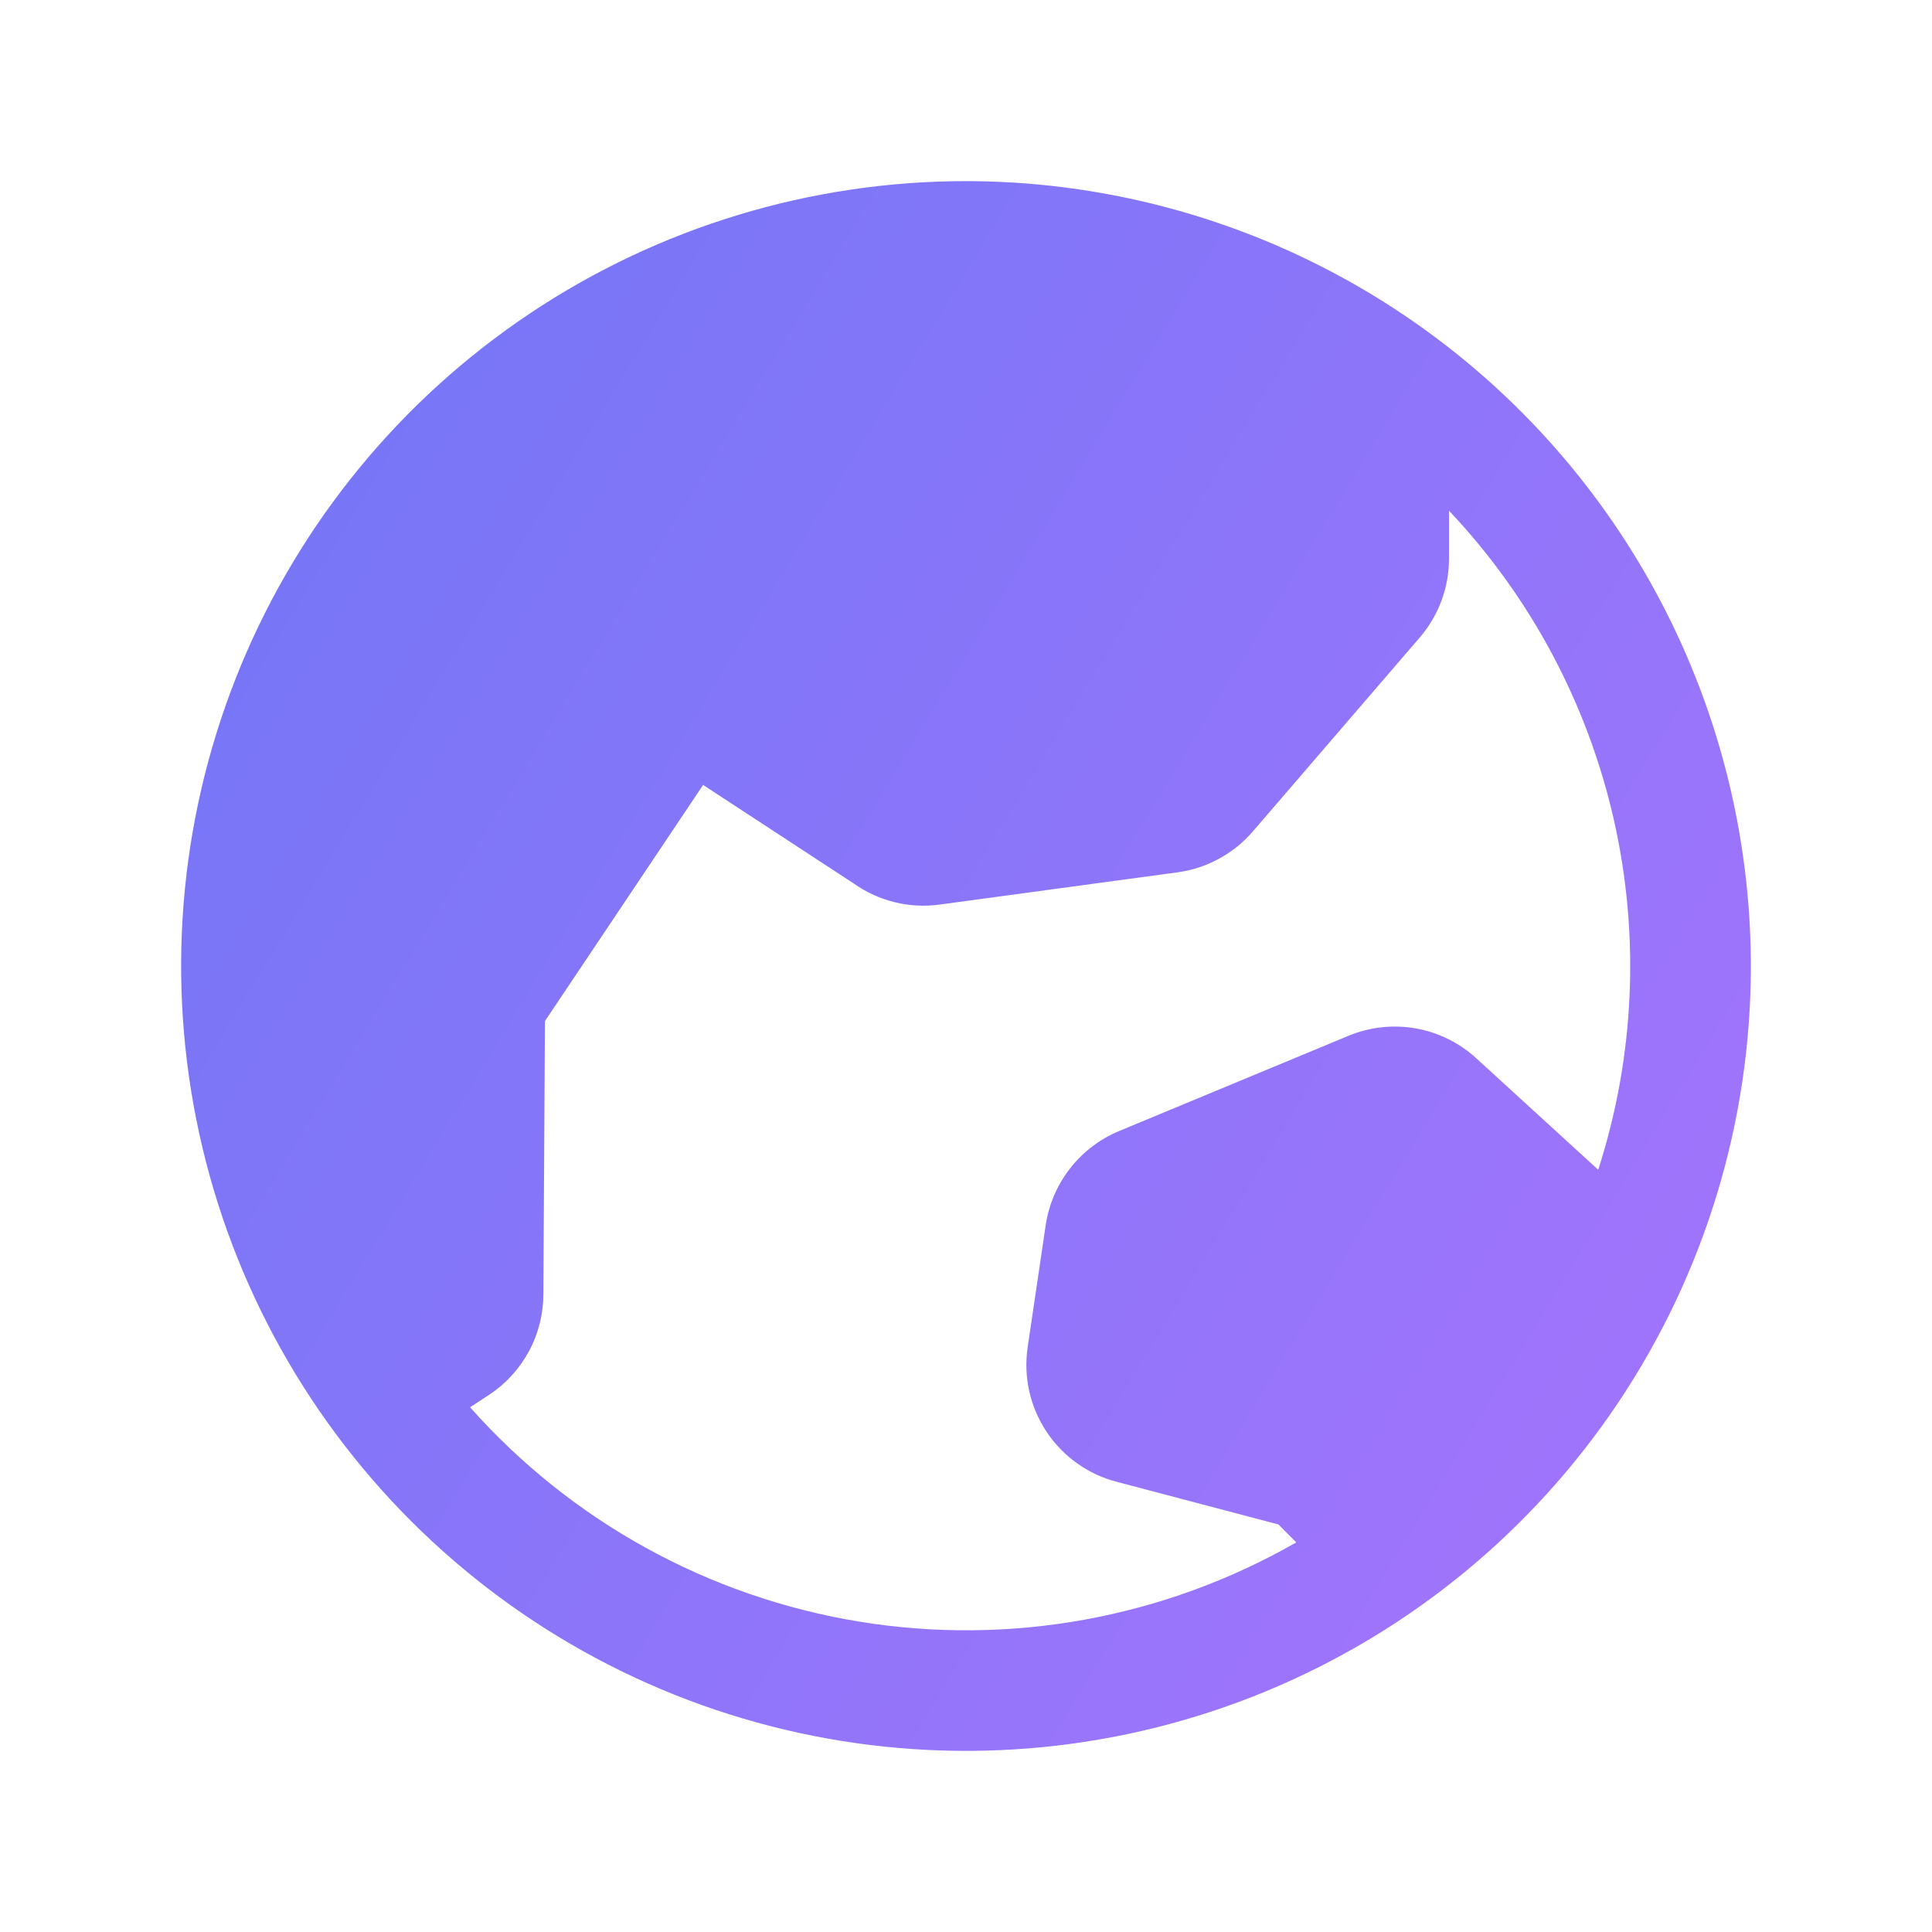 <svg width="64" height="64" viewBox="0 0 64 64" fill="none" xmlns="http://www.w3.org/2000/svg">
<path d="M32 6C26.858 6 21.831 7.525 17.555 10.382C13.28 13.239 9.947 17.299 7.979 22.05C6.011 26.801 5.496 32.029 6.5 37.072C7.503 42.116 9.979 46.749 13.615 50.385C17.251 54.021 21.884 56.497 26.928 57.5C31.971 58.504 37.199 57.989 41.95 56.021C46.701 54.053 50.761 50.721 53.618 46.445C56.475 42.169 58 37.142 58 32C57.993 25.107 55.251 18.498 50.377 13.623C45.502 8.749 38.893 6.007 32 6ZM15.572 46.617L16.203 46.205C16.753 45.842 17.205 45.349 17.518 44.769C17.832 44.19 17.997 43.541 18 42.883L18.052 33.825L23.293 26C23.318 26.02 23.345 26.038 23.372 26.055L28.29 29.273C29.114 29.854 30.128 30.102 31.128 29.965L39 28.898C39.971 28.768 40.86 28.287 41.5 27.545L47.042 21.105C47.662 20.379 48.002 19.455 48 18.5V16.918C50.705 19.779 52.591 23.316 53.461 27.157C54.33 30.998 54.151 35.002 52.943 38.75L48.907 35.06C48.347 34.545 47.65 34.201 46.901 34.068C46.151 33.935 45.379 34.019 44.675 34.31L37.06 37.472C36.423 37.74 35.866 38.166 35.442 38.712C35.018 39.257 34.742 39.902 34.64 40.585L34.042 44.633C33.899 45.607 34.12 46.6 34.663 47.421C35.206 48.243 36.032 48.835 36.985 49.085L42.35 50.5L42.94 51.093C38.559 53.606 33.446 54.533 28.461 53.718C23.476 52.903 18.925 50.396 15.572 46.617Z" fill="url(#paint0_linear_3101_178)"/>
<defs>
<linearGradient id="paint0_linear_3101_178" x1="-12.85" y1="7.95" x2="81.725" y2="65.475" gradientUnits="userSpaceOnUse">
<stop stop-color="#6577F4"/>
<stop offset="1" stop-color="#B973FF"/>
</linearGradient>
</defs>
</svg>
